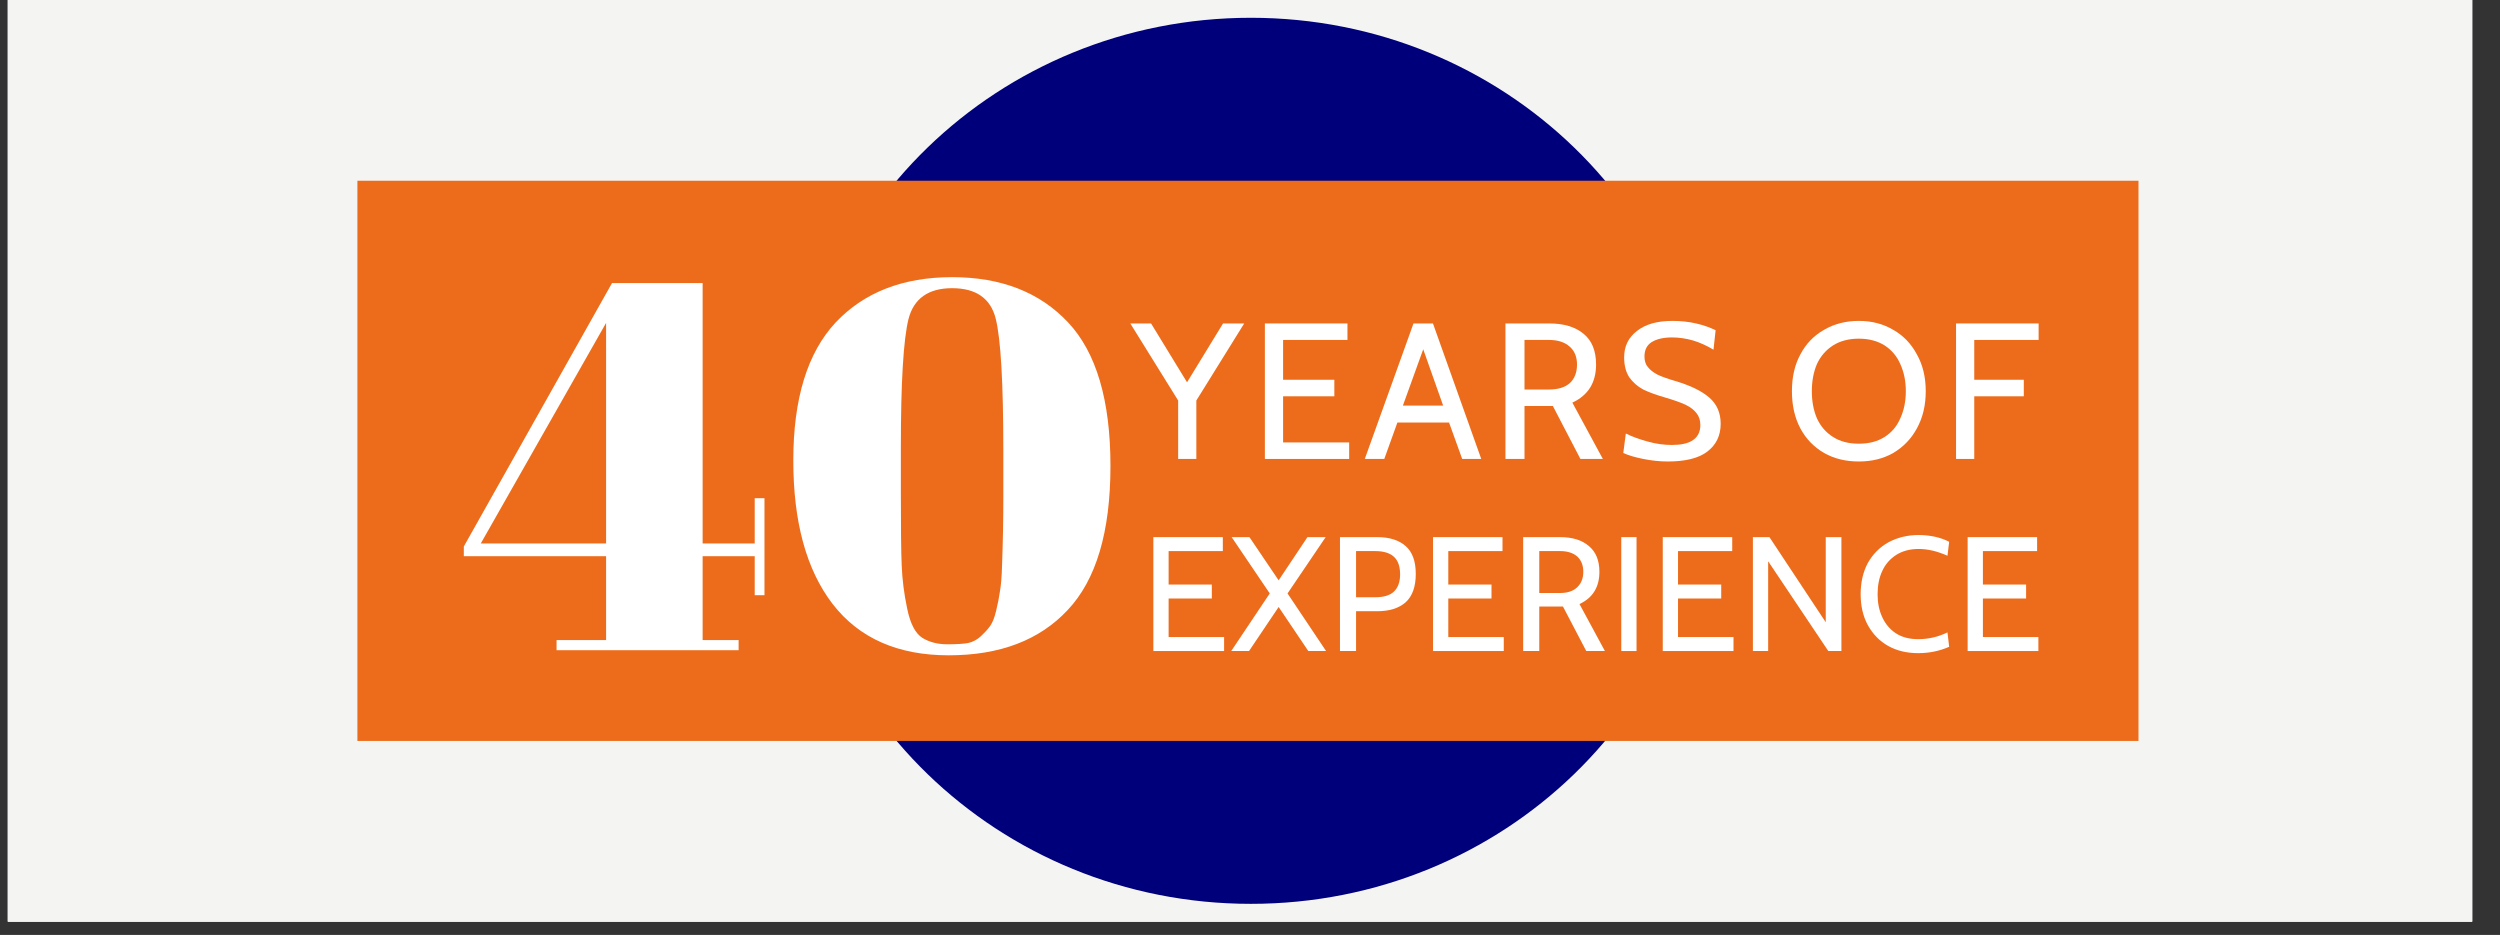 <svg xmlns="http://www.w3.org/2000/svg" xmlns:xlink="http://www.w3.org/1999/xlink" width="123" zoomAndPan="magnify" viewBox="0 0 92.25 34.5" height="46" preserveAspectRatio="xMidYMid meet" version="1.0"><rect x="0" y="0" width="92.25" height="34.5" fill="#333333" stroke="none"/><defs><g/><clipPath id="4a8f2336e2"><path d="M 0.289 0 L 91.223 0 L 91.223 34.008 L 0.289 34.008 Z M 0.289 0 " clip-rule="nonzero"/></clipPath><clipPath id="bd00efc403"><path d="M 29.285 0.656 L 63.133 0.656 L 63.133 33.352 L 29.285 33.352 Z M 29.285 0.656 " clip-rule="nonzero"/></clipPath><clipPath id="d5fbf06a21"><path d="M 46.156 0.656 C 36.84 0.656 29.285 7.977 29.285 17.004 C 29.285 26.031 36.84 33.352 46.156 33.352 C 55.477 33.352 63.027 26.031 63.027 17.004 C 63.027 7.977 55.477 0.656 46.156 0.656 Z M 46.156 0.656 " clip-rule="nonzero"/></clipPath><clipPath id="95b01a6e15"><path d="M 13.188 6.668 L 78.914 6.668 L 78.914 27.34 L 13.188 27.34 Z M 13.188 6.668 " clip-rule="nonzero"/></clipPath></defs><g clip-path="url(#4a8f2336e2)"><path fill="#ffffff" d="M 0.289 0 L 91.223 0 L 91.223 34.008 L 0.289 34.008 Z M 0.289 0 " fill-opacity="1" fill-rule="nonzero"/><path fill="#ffffff" d="M 0.289 0 L 91.223 0 L 91.223 34.008 L 0.289 34.008 Z M 0.289 0 " fill-opacity="1" fill-rule="nonzero"/><path fill="#f4f4f3" d="M 0.289 -1.777 L 91.285 -1.777 L 91.285 34.008 L 0.289 34.008 Z M 0.289 -1.777 " fill-opacity="1" fill-rule="nonzero"/></g><g clip-path="url(#bd00efc403)"><g clip-path="url(#d5fbf06a21)"><path fill="#00007b" d="M 29.285 0.656 L 63.004 0.656 L 63.004 33.352 L 29.285 33.352 Z M 29.285 0.656 " fill-opacity="1" fill-rule="nonzero"/></g></g><g clip-path="url(#95b01a6e15)"><path fill="#ed6c1b" d="M 13.188 6.668 L 78.91 6.668 L 78.91 27.34 L 13.188 27.34 Z M 13.188 6.668 " fill-opacity="1" fill-rule="nonzero"/></g><g fill="#ffffff" fill-opacity="1"><g transform="translate(17.021, 23.993)"><g><path d="M 3.516 0 L 3.516 -0.375 L 5.344 -0.375 L 5.344 -3.469 L 0.094 -3.469 L 0.094 -3.828 L 5.562 -13.547 L 8.906 -13.547 L 8.906 -3.938 L 10.828 -3.938 L 10.828 -5.609 L 11.188 -5.609 L 11.188 -2.031 L 10.828 -2.031 L 10.828 -3.469 L 8.906 -3.469 L 8.906 -0.375 L 10.234 -0.375 L 10.234 0 Z M 0.719 -3.938 L 5.344 -3.938 L 5.344 -12.078 Z M 0.719 -3.938 "/></g></g></g><g fill="#ffffff" fill-opacity="1"><g transform="translate(28.695, 23.993)"><g><path d="M 6.312 0.188 C 4.438 0.188 3.008 -0.441 2.031 -1.703 C 1.062 -2.961 0.578 -4.727 0.578 -7 C 0.578 -9.281 1.098 -10.977 2.141 -12.094 C 3.191 -13.207 4.625 -13.766 6.438 -13.766 C 8.25 -13.766 9.676 -13.207 10.719 -12.094 C 11.758 -10.988 12.281 -9.223 12.281 -6.797 C 12.281 -4.367 11.754 -2.598 10.703 -1.484 C 9.66 -0.367 8.195 0.188 6.312 0.188 Z M 4.547 -7.516 L 4.547 -5.781 C 4.547 -4.531 4.555 -3.645 4.578 -3.125 C 4.598 -2.613 4.664 -2.082 4.781 -1.531 C 4.895 -0.977 5.082 -0.617 5.344 -0.453 C 5.602 -0.297 5.906 -0.219 6.25 -0.219 C 6.602 -0.219 6.863 -0.234 7.031 -0.266 C 7.207 -0.305 7.363 -0.391 7.5 -0.516 C 7.633 -0.641 7.742 -0.758 7.828 -0.875 C 7.922 -1 8 -1.191 8.062 -1.453 C 8.125 -1.711 8.172 -1.953 8.203 -2.172 C 8.242 -2.391 8.27 -2.711 8.281 -3.141 C 8.312 -3.961 8.328 -4.797 8.328 -5.641 L 8.328 -7.344 C 8.328 -9.863 8.234 -11.492 8.047 -12.234 C 7.859 -12.984 7.32 -13.359 6.438 -13.359 C 5.562 -13.359 5.023 -12.977 4.828 -12.219 C 4.641 -11.457 4.547 -9.891 4.547 -7.516 Z M 4.547 -7.516 "/></g></g></g><g fill="#ffffff" fill-opacity="1"><g transform="translate(41.786, 16.935)"><g><path d="M 4.125 -5 L 2.359 -2.156 L 2.359 0 L 1.688 0 L 1.688 -2.156 L -0.078 -5 L 0.688 -5 L 2.016 -2.828 L 3.344 -5 Z M 4.125 -5 "/></g></g></g><g fill="#ffffff" fill-opacity="1"><g transform="translate(46.096, 16.935)"><g><path d="M 0.578 -5 L 3.625 -5 L 3.625 -4.391 L 1.25 -4.391 L 1.25 -2.922 L 3.141 -2.922 L 3.141 -2.312 L 1.25 -2.312 L 1.25 -0.609 L 3.688 -0.609 L 3.688 0 L 0.578 0 Z M 0.578 -5 "/></g></g></g><g fill="#ffffff" fill-opacity="1"><g transform="translate(50.314, 16.935)"><g><path d="M 3.156 -1.344 L 1.25 -1.344 L 0.766 0 L 0.047 0 L 1.844 -5 L 2.562 -5 L 4.344 0 L 3.641 0 Z M 2.938 -1.969 L 2.203 -4.047 L 1.453 -1.969 Z M 2.938 -1.969 "/></g></g></g><g fill="#ffffff" fill-opacity="1"><g transform="translate(54.973, 16.935)"><g><path d="M 0.578 -5 L 2.188 -5 C 2.727 -5 3.148 -4.875 3.453 -4.625 C 3.766 -4.375 3.922 -3.992 3.922 -3.484 C 3.922 -2.816 3.629 -2.348 3.047 -2.078 L 4.172 0 L 3.344 0 L 2.328 -1.953 L 1.281 -1.953 L 1.281 0 L 0.578 0 Z M 2.188 -2.562 C 2.52 -2.562 2.773 -2.641 2.953 -2.797 C 3.129 -2.961 3.219 -3.191 3.219 -3.484 C 3.219 -3.766 3.129 -3.984 2.953 -4.141 C 2.773 -4.305 2.52 -4.391 2.188 -4.391 L 1.281 -4.391 L 1.281 -2.562 Z M 2.188 -2.562 "/></g></g></g><g fill="#ffffff" fill-opacity="1"><g transform="translate(59.54, 16.935)"><g><path d="M 2 0.094 C 1.707 0.094 1.406 0.062 1.094 0 C 0.789 -0.062 0.547 -0.133 0.359 -0.219 L 0.453 -0.938 C 0.691 -0.82 0.961 -0.723 1.266 -0.641 C 1.566 -0.555 1.863 -0.516 2.156 -0.516 C 2.488 -0.516 2.742 -0.57 2.922 -0.688 C 3.109 -0.812 3.203 -1 3.203 -1.25 C 3.203 -1.426 3.156 -1.57 3.062 -1.688 C 2.969 -1.812 2.832 -1.914 2.656 -2 C 2.477 -2.082 2.227 -2.172 1.906 -2.266 C 1.582 -2.359 1.312 -2.457 1.094 -2.562 C 0.883 -2.676 0.711 -2.828 0.578 -3.016 C 0.453 -3.211 0.391 -3.457 0.391 -3.75 C 0.391 -4.156 0.547 -4.477 0.859 -4.719 C 1.172 -4.969 1.609 -5.094 2.172 -5.094 C 2.484 -5.094 2.773 -5.062 3.047 -5 C 3.316 -4.938 3.555 -4.852 3.766 -4.75 L 3.688 -4.031 C 3.426 -4.188 3.172 -4.301 2.922 -4.375 C 2.672 -4.445 2.414 -4.484 2.156 -4.484 C 1.844 -4.484 1.594 -4.426 1.406 -4.312 C 1.227 -4.195 1.141 -4.02 1.141 -3.781 C 1.141 -3.625 1.18 -3.492 1.266 -3.391 C 1.348 -3.285 1.469 -3.191 1.625 -3.109 C 1.781 -3.035 2 -2.957 2.281 -2.875 C 2.844 -2.707 3.258 -2.504 3.531 -2.266 C 3.812 -2.023 3.953 -1.703 3.953 -1.297 C 3.953 -0.859 3.785 -0.516 3.453 -0.266 C 3.129 -0.023 2.645 0.094 2 0.094 Z M 2 0.094 "/></g></g></g><g fill="#ffffff" fill-opacity="1"><g transform="translate(63.972, 16.935)"><g/></g></g><g fill="#ffffff" fill-opacity="1"><g transform="translate(65.841, 16.935)"><g><path d="M 2.75 0.094 C 2.27 0.094 1.844 -0.008 1.469 -0.219 C 1.094 -0.438 0.801 -0.738 0.594 -1.125 C 0.383 -1.52 0.281 -1.977 0.281 -2.5 C 0.281 -3.02 0.383 -3.473 0.594 -3.859 C 0.801 -4.254 1.094 -4.555 1.469 -4.766 C 1.844 -4.984 2.27 -5.094 2.75 -5.094 C 3.227 -5.094 3.648 -4.984 4.016 -4.766 C 4.391 -4.555 4.68 -4.254 4.891 -3.859 C 5.109 -3.473 5.219 -3.02 5.219 -2.5 C 5.219 -1.977 5.109 -1.52 4.891 -1.125 C 4.68 -0.738 4.391 -0.438 4.016 -0.219 C 3.648 -0.008 3.227 0.094 2.75 0.094 Z M 2.75 -0.562 C 3.125 -0.562 3.441 -0.645 3.703 -0.812 C 3.961 -0.977 4.156 -1.207 4.281 -1.5 C 4.414 -1.789 4.484 -2.125 4.484 -2.5 C 4.484 -2.875 4.414 -3.207 4.281 -3.5 C 4.156 -3.789 3.961 -4.02 3.703 -4.188 C 3.441 -4.352 3.125 -4.438 2.75 -4.438 C 2.375 -4.438 2.055 -4.352 1.797 -4.188 C 1.535 -4.02 1.336 -3.789 1.203 -3.5 C 1.078 -3.207 1.016 -2.875 1.016 -2.5 C 1.016 -2.125 1.078 -1.789 1.203 -1.5 C 1.336 -1.207 1.535 -0.977 1.797 -0.812 C 2.055 -0.645 2.375 -0.562 2.75 -0.562 Z M 2.75 -0.562 "/></g></g></g><g fill="#ffffff" fill-opacity="1"><g transform="translate(71.6, 16.935)"><g><path d="M 0.578 -5 L 3.625 -5 L 3.625 -4.391 L 1.25 -4.391 L 1.25 -2.922 L 3.078 -2.922 L 3.078 -2.312 L 1.25 -2.312 L 1.25 0 L 0.578 0 Z M 0.578 -5 "/></g></g></g><g fill="#ffffff" fill-opacity="1"><g transform="translate(75.601, 16.935)"><g/></g></g><g fill="#ffffff" fill-opacity="1"><g transform="translate(42.075, 24.023)"><g><path d="M 0.484 -4.203 L 3.047 -4.203 L 3.047 -3.688 L 1.047 -3.688 L 1.047 -2.453 L 2.641 -2.453 L 2.641 -1.938 L 1.047 -1.938 L 1.047 -0.516 L 3.094 -0.516 L 3.094 0 L 0.484 0 Z M 0.484 -4.203 "/></g></g></g><g fill="#ffffff" fill-opacity="1"><g transform="translate(45.401, 24.023)"><g><path d="M 1.453 -2.125 L 0.047 -4.203 L 0.703 -4.203 L 1.781 -2.609 L 2.844 -4.203 L 3.516 -4.203 L 2.109 -2.125 L 3.531 0 L 2.875 0 L 1.781 -1.625 L 0.688 0 L 0.031 0 Z M 1.453 -2.125 "/></g></g></g><g fill="#ffffff" fill-opacity="1"><g transform="translate(48.961, 24.023)"><g><path d="M 0.484 -4.203 L 1.859 -4.203 C 2.305 -4.203 2.656 -4.094 2.906 -3.875 C 3.156 -3.656 3.281 -3.312 3.281 -2.844 C 3.281 -2.375 3.156 -2.023 2.906 -1.797 C 2.656 -1.578 2.305 -1.469 1.859 -1.469 L 1.078 -1.469 L 1.078 0 L 0.484 0 Z M 1.781 -1.984 C 2.094 -1.984 2.32 -2.051 2.469 -2.188 C 2.625 -2.332 2.703 -2.547 2.703 -2.828 C 2.703 -3.117 2.629 -3.332 2.484 -3.469 C 2.336 -3.613 2.102 -3.688 1.781 -3.688 L 1.078 -3.688 L 1.078 -1.984 Z M 1.781 -1.984 "/></g></g></g><g fill="#ffffff" fill-opacity="1"><g transform="translate(52.395, 24.023)"><g><path d="M 0.484 -4.203 L 3.047 -4.203 L 3.047 -3.688 L 1.047 -3.688 L 1.047 -2.453 L 2.641 -2.453 L 2.641 -1.938 L 1.047 -1.938 L 1.047 -0.516 L 3.094 -0.516 L 3.094 0 L 0.484 0 Z M 0.484 -4.203 "/></g></g></g><g fill="#ffffff" fill-opacity="1"><g transform="translate(55.721, 24.023)"><g><path d="M 0.484 -4.203 L 1.844 -4.203 C 2.301 -4.203 2.656 -4.094 2.906 -3.875 C 3.164 -3.664 3.297 -3.348 3.297 -2.922 C 3.297 -2.359 3.051 -1.961 2.562 -1.734 L 3.5 0 L 2.812 0 L 1.953 -1.641 L 1.078 -1.641 L 1.078 0 L 0.484 0 Z M 1.844 -2.141 C 2.113 -2.141 2.32 -2.207 2.469 -2.344 C 2.625 -2.488 2.703 -2.68 2.703 -2.922 C 2.703 -3.16 2.629 -3.348 2.484 -3.484 C 2.336 -3.617 2.125 -3.688 1.844 -3.688 L 1.078 -3.688 L 1.078 -2.141 Z M 1.844 -2.141 "/></g></g></g><g fill="#ffffff" fill-opacity="1"><g transform="translate(59.341, 24.023)"><g><path d="M 0.484 -4.203 L 1.047 -4.203 L 1.047 0 L 0.484 0 Z M 0.484 -4.203 "/></g></g></g><g fill="#ffffff" fill-opacity="1"><g transform="translate(60.872, 24.023)"><g><path d="M 0.484 -4.203 L 3.047 -4.203 L 3.047 -3.688 L 1.047 -3.688 L 1.047 -2.453 L 2.641 -2.453 L 2.641 -1.938 L 1.047 -1.938 L 1.047 -0.516 L 3.094 -0.516 L 3.094 0 L 0.484 0 Z M 0.484 -4.203 "/></g></g></g><g fill="#ffffff" fill-opacity="1"><g transform="translate(64.198, 24.023)"><g><path d="M 0.484 -4.203 L 1.094 -4.203 L 3.172 -1.062 L 3.172 -4.203 L 3.75 -4.203 L 3.75 0 L 3.266 0 L 1.047 -3.312 L 1.047 0 L 0.484 0 Z M 0.484 -4.203 "/></g></g></g><g fill="#ffffff" fill-opacity="1"><g transform="translate(68.424, 24.023)"><g><path d="M 2.359 0.078 C 1.941 0.078 1.57 -0.008 1.25 -0.188 C 0.938 -0.363 0.688 -0.617 0.5 -0.953 C 0.32 -1.285 0.234 -1.664 0.234 -2.094 C 0.234 -2.531 0.32 -2.914 0.5 -3.25 C 0.688 -3.582 0.941 -3.836 1.266 -4.016 C 1.598 -4.191 1.969 -4.281 2.375 -4.281 C 2.582 -4.281 2.781 -4.258 2.969 -4.219 C 3.164 -4.176 3.344 -4.113 3.5 -4.031 L 3.438 -3.516 C 3.07 -3.68 2.719 -3.766 2.375 -3.766 C 2.051 -3.766 1.773 -3.691 1.547 -3.547 C 1.316 -3.398 1.145 -3.203 1.031 -2.953 C 0.914 -2.703 0.859 -2.414 0.859 -2.094 C 0.859 -1.781 0.914 -1.5 1.031 -1.25 C 1.145 -1 1.312 -0.801 1.531 -0.656 C 1.758 -0.508 2.035 -0.438 2.359 -0.438 C 2.734 -0.438 3.094 -0.52 3.438 -0.688 L 3.5 -0.156 C 3.145 0 2.766 0.078 2.359 0.078 Z M 2.359 0.078 "/></g></g></g><g fill="#ffffff" fill-opacity="1"><g transform="translate(72.122, 24.023)"><g><path d="M 0.484 -4.203 L 3.047 -4.203 L 3.047 -3.688 L 1.047 -3.688 L 1.047 -2.453 L 2.641 -2.453 L 2.641 -1.938 L 1.047 -1.938 L 1.047 -0.516 L 3.094 -0.516 L 3.094 0 L 0.484 0 Z M 0.484 -4.203 "/></g></g></g></svg>